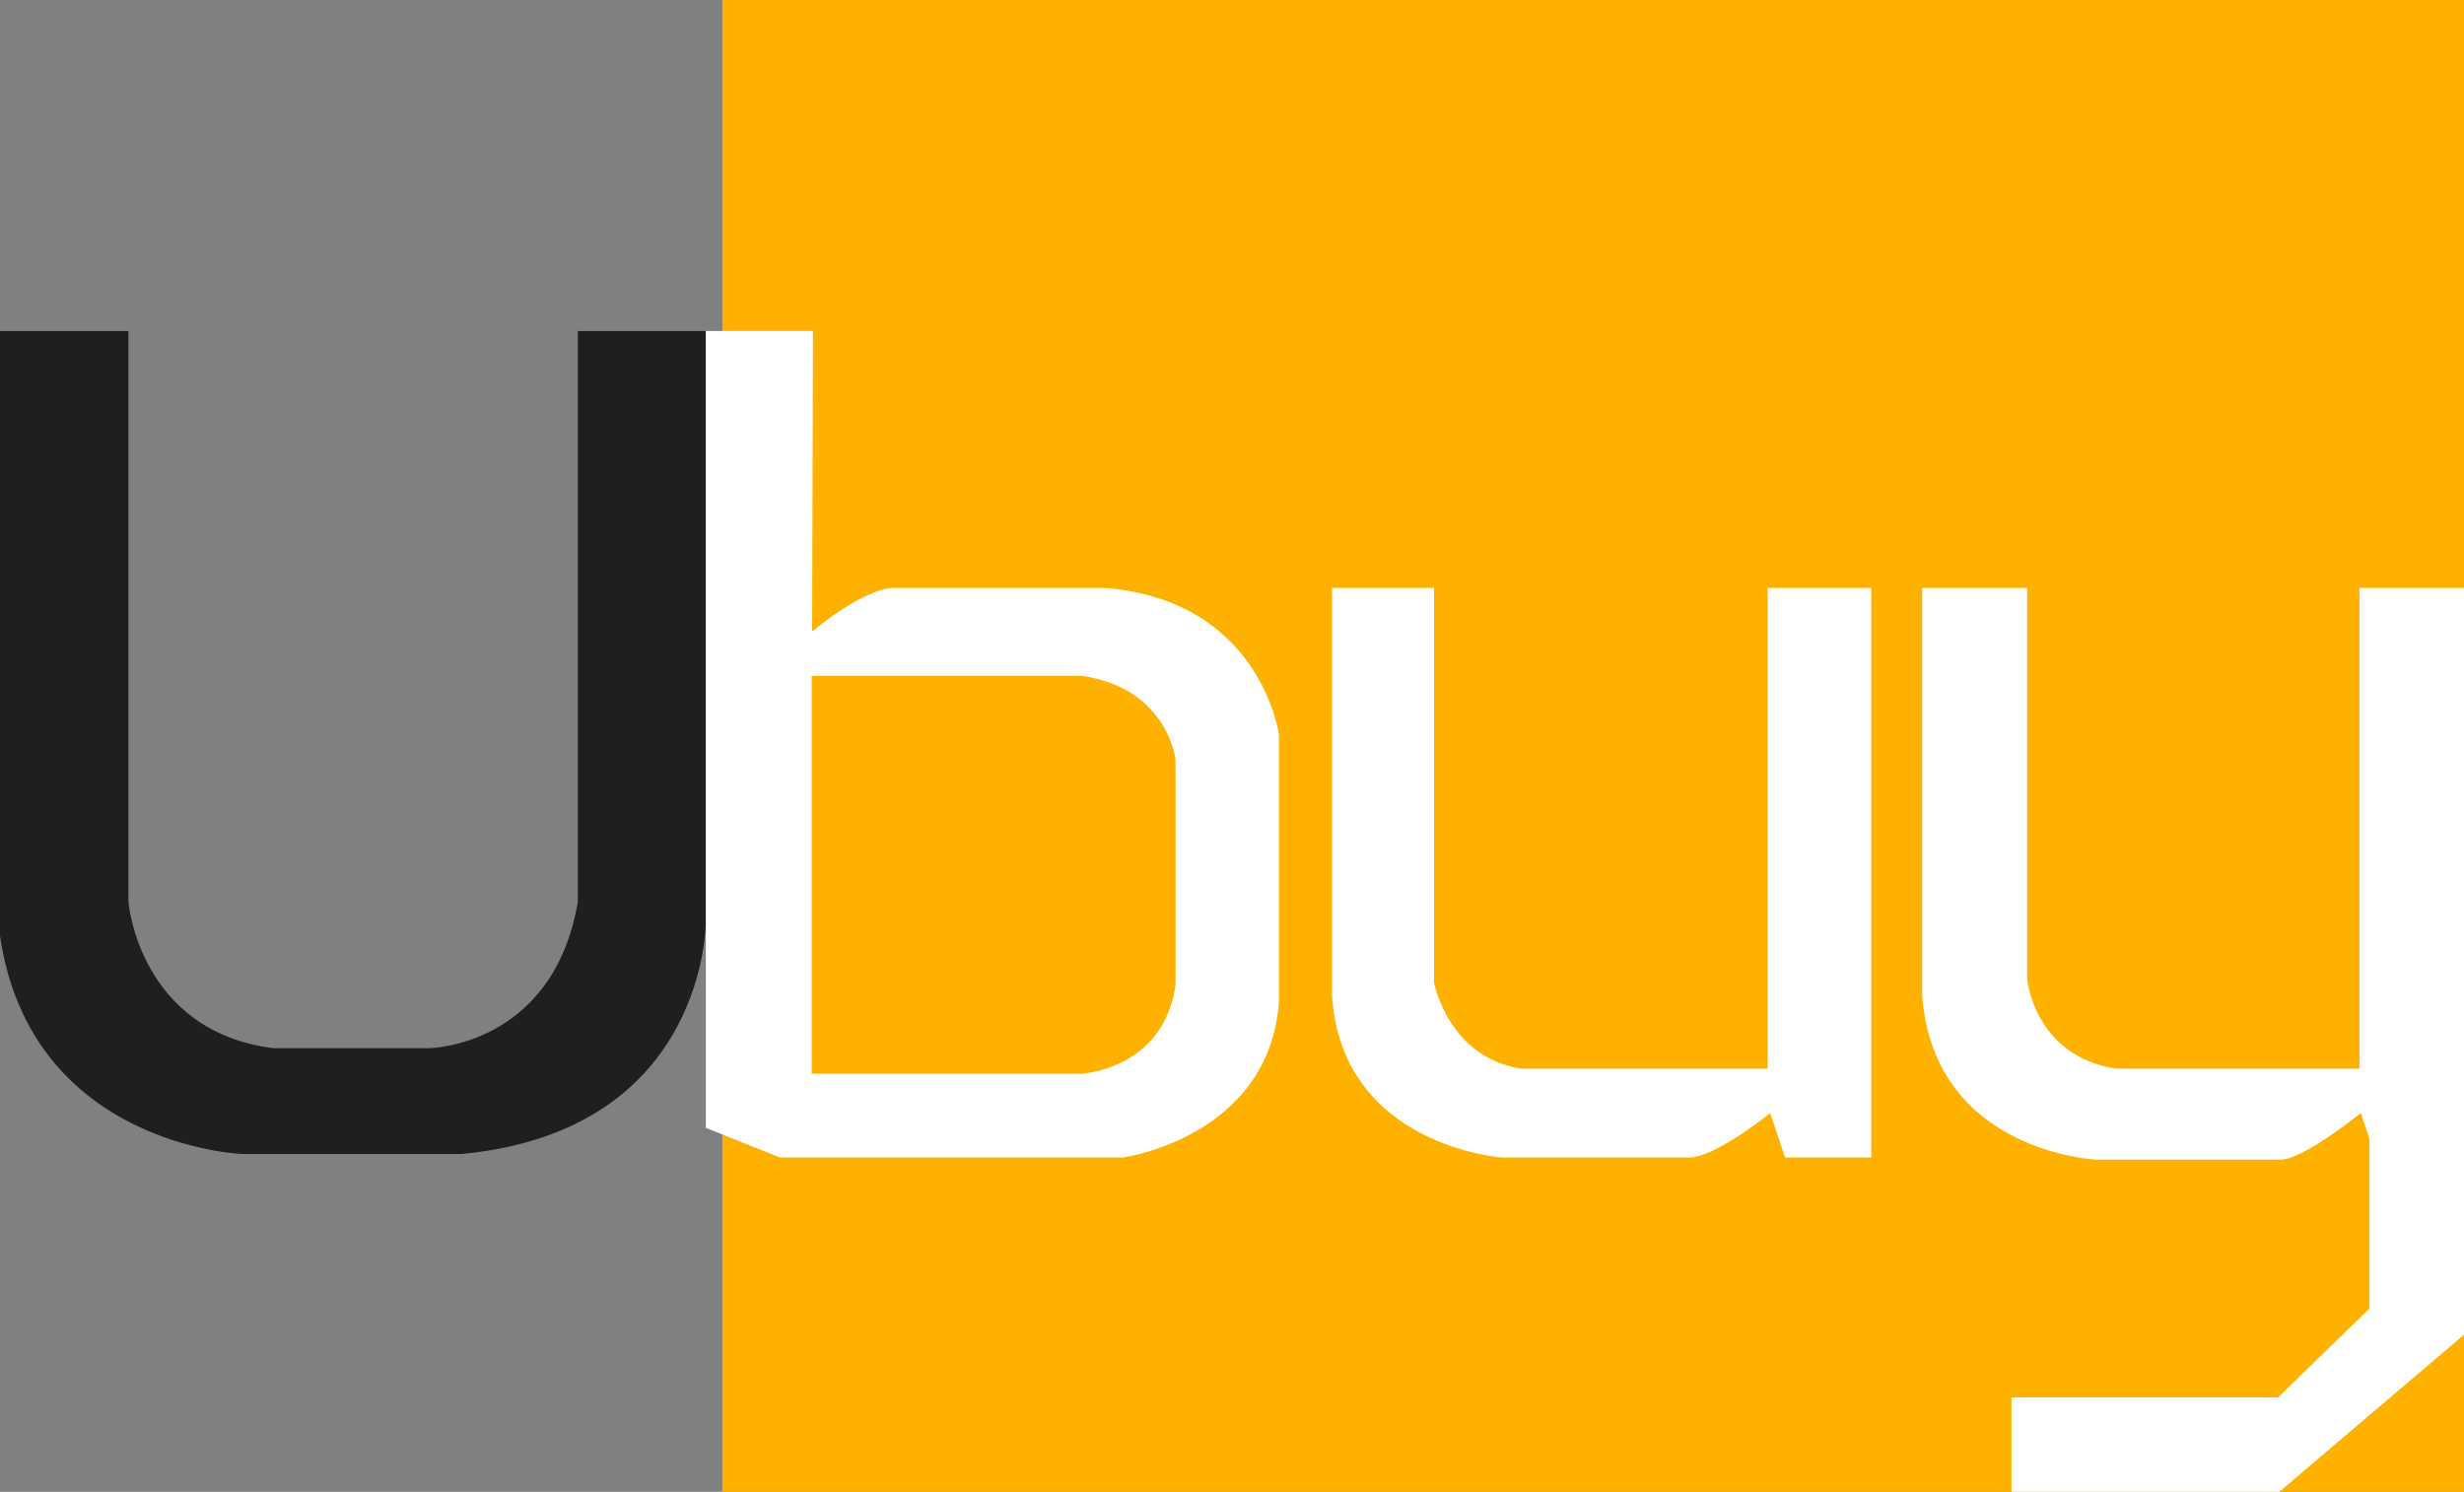 <?xml version="1.0" encoding="UTF-8"?>
<svg id="Layer_2" data-name="Layer 2" xmlns="http://www.w3.org/2000/svg" viewBox="0 0 965.71 584.75">
  <rect x="0" y="0" width="965.71" height="584.75" fill="#808080" stroke="none"/>
  <defs>
    <style>
      .cls-1 {
        fill: #211e20;
      }

      .cls-1, .cls-2, .cls-3 {
        stroke-width: 0px;
      }

      .cls-2 {
        fill: #fff;
      }

      .cls-3 {
        fill: #ffb100;
      }
    </style>
  </defs>
  <g id="Layer_1-2" data-name="Layer 1">
    <g>
      <rect class="cls-3" x="283.1" width="682.61" height="584.75"/>
      <g>
        <path class="cls-1" d="m0,129.76h50.33v223.76s4.1,50.69,56.84,57.35h60.93s48.64-.51,58.37-57.35v-223.76h50.18v230.93s1.02,82.44-95.75,91.66h-86.02S12.14,449.28,0,366.84v-237.08Z"/>
        <path class="cls-2" d="m432.99,230.46h-82.62s-9.9-1.02-32.08,17.06l.34-117.77h-41.99v312.35l29.02,11.61h134.49s57.01-7.85,61.1-60.76v-105.14s-7.17-52.57-68.27-57.35Zm27.74,155.84c-4.87,33.02-36.87,34.56-36.87,34.56h-105.74v-155.92h106c33.54,4.87,36.61,32.78,36.61,32.78v88.58Z"/>
        <path class="cls-2" d="m522.09,230.46h39.94v154.64s5.46,29.36,34.14,33.79h96.6v-188.43h40.62v223.25h-33.79l-5.8-17.41s-21.51,17.41-31.75,17.41h-73.56s-62.13-4.44-66.39-62.81v-160.44Z"/>
        <path class="cls-2" d="m753.36,230.46h41.13v153.27s2.73,30.21,34.82,35.16h95.41v-188.43h40.99v292.72l-72.39,61.57h-104.97v-36.99h104.46l35.84-34.82v-66.57l-3.41-10.07s-22.53,18.26-31.41,18.26h-72.2s-63.32-2.73-68.27-64.01v-160.1Z"/>
      </g>
    </g>
  </g>
</svg>